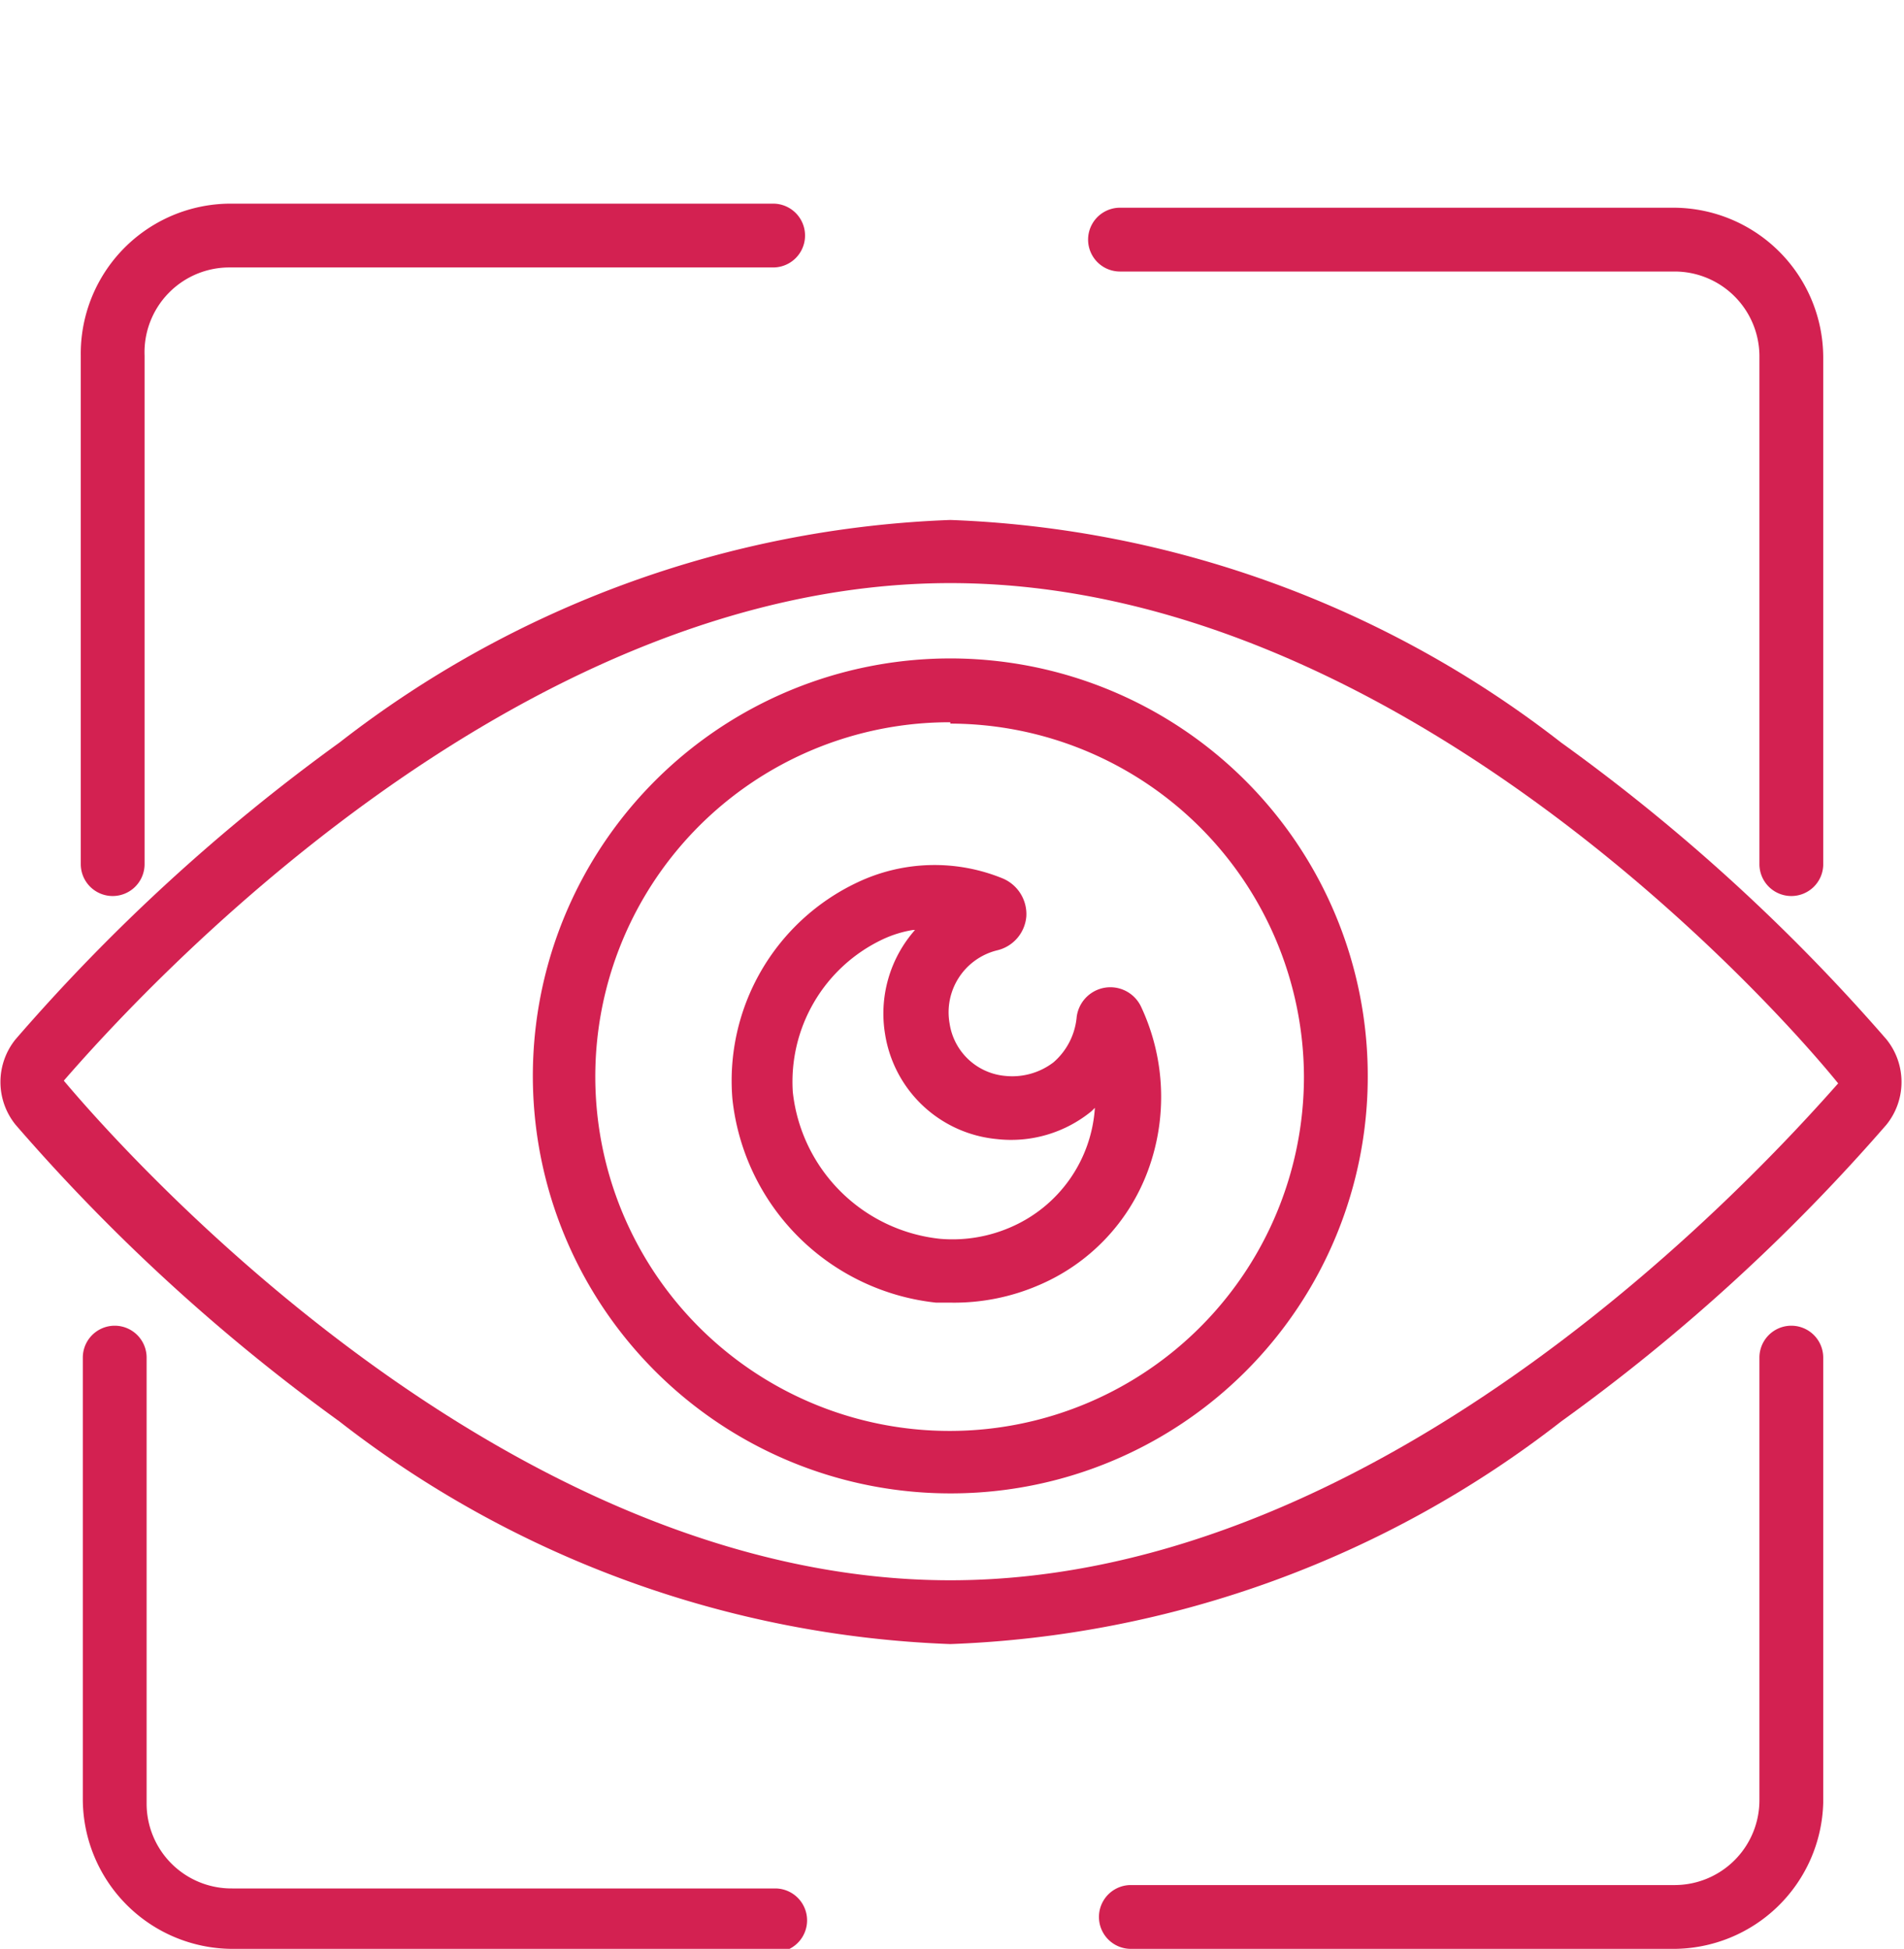 <svg id="Calque_1" data-name="Calque 1" xmlns="http://www.w3.org/2000/svg" viewBox="0 0 28.05 28.71"><defs><style>.cls-1{fill:#d32151;}</style></defs><path class="cls-1" d="M14,24.22a15.58,15.58,0,0,1-9-3.28A28,28,0,0,1,.23,16.57a1,1,0,0,1,0-1.26A28,28,0,0,1,5,10.94a15.58,15.58,0,0,1,9-3.28,15.57,15.57,0,0,1,9,3.28,28,28,0,0,1,4.79,4.37h0a1,1,0,0,1,0,1.26A28,28,0,0,1,23,20.94,15.57,15.57,0,0,1,14,24.22ZM14,8.59C7.52,8.59,2,14.7.94,15.92a0,0,0,0,0,0,0C2,17.18,7.52,23.28,14,23.28s12-6.1,13.08-7.32a0,0,0,0,0,0,0C26.06,14.7,20.53,8.59,14,8.59Z"/><path class="cls-1" d="M14,22a6.15,6.15,0,1,1,6.15-6.14A6.14,6.14,0,0,1,14,22Zm0-11.36a5.22,5.22,0,1,0,5.21,5.22A5.22,5.22,0,0,0,14,10.66Z"/><path class="cls-1" d="M14,19.19h-.21a3.38,3.38,0,0,1-3-3A3.23,3.23,0,0,1,12.63,13a2.65,2.65,0,0,1,2.14-.06.57.57,0,0,1,.35.56.56.56,0,0,1-.43.5.94.94,0,0,0-.7,1.08.91.91,0,0,0,.82.77,1,1,0,0,0,.71-.2,1,1,0,0,0,.34-.65h0a.5.5,0,0,1,.95-.17,3.13,3.13,0,0,1,.1,2.42,2.94,2.94,0,0,1-1.6,1.68A3.15,3.15,0,0,1,14,19.19Zm-.55-5.49a1.69,1.69,0,0,0-.45.14,2.32,2.32,0,0,0-1.32,2.25,2.44,2.44,0,0,0,2.17,2.16,2.15,2.15,0,0,0,1.06-.18,2.06,2.06,0,0,0,1.22-1.75l-.05.05a1.87,1.87,0,0,1-1.4.41,1.84,1.84,0,0,1-1.64-1.54A1.86,1.86,0,0,1,13.48,13.7ZM16,15.23Zm.83-.15Z"/><path class="cls-1" d="M11.42,28.71h-8a2.21,2.21,0,0,1-2.2-2.2V20a.47.47,0,0,1,.94,0v6.56a1.25,1.25,0,0,0,1.26,1.26h8a.47.47,0,0,1,0,.94Z"/><path class="cls-1" d="M24.66,28.71h-8a.47.47,0,0,1,0-.94h8a1.25,1.25,0,0,0,1.26-1.26V20a.47.47,0,0,1,.94,0v6.56A2.21,2.21,0,0,1,24.66,28.71Z"/><path class="cls-1" d="M26.39,13.2a.47.47,0,0,1-.47-.47V5.24A1.25,1.25,0,0,0,24.66,4H16.5a.47.47,0,0,1,0-.94h8.16a2.21,2.21,0,0,1,2.2,2.2v7.49A.47.47,0,0,1,26.39,13.2Z"/><path class="cls-1" d="M1.66,13.2a.47.47,0,0,1-.47-.47V5.24A2.21,2.21,0,0,1,3.39,3h8a.47.47,0,1,1,0,.94h-8A1.25,1.25,0,0,0,2.13,5.24v7.49A.47.47,0,0,1,1.66,13.2Z"/></svg>